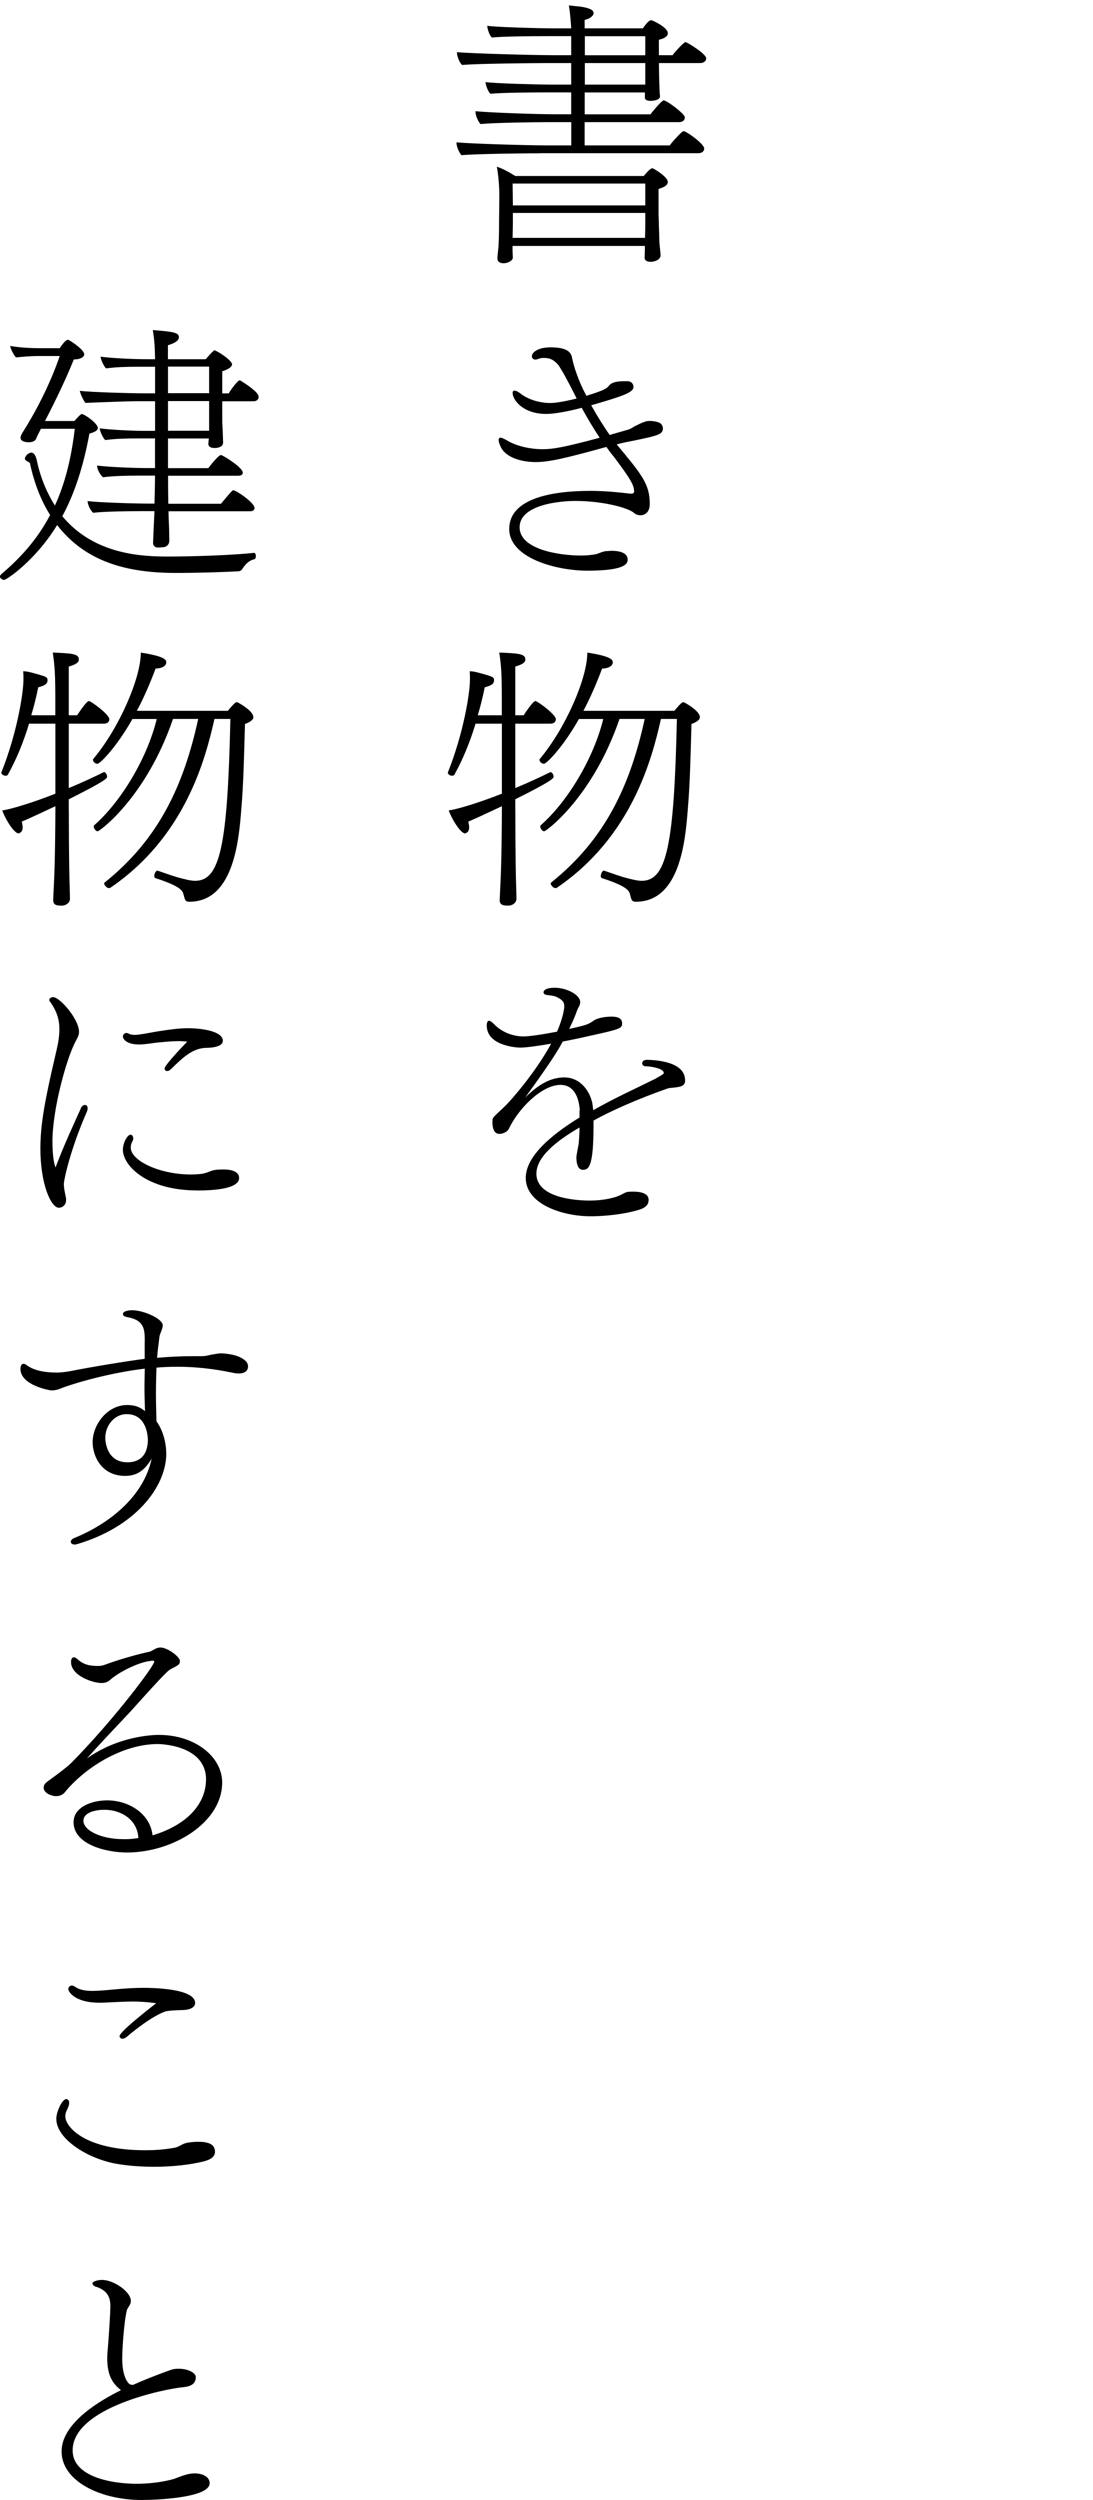 <?xml version="1.0" encoding="UTF-8"?>
<svg id="_レイヤー_1" data-name=" レイヤー 1" xmlns="http://www.w3.org/2000/svg" viewBox="0 0 164.01 374.99">
  <path d="M81.11,22.99c-1.72,0-9.91.08-11.85.29-.38-.38-.76-1.3-.76-1.85v-.08c2.1.21,10.71.46,13.65.46h3.57v-3.49h-3.44c-1.76,0-8.23.08-10.17.29-.38-.38-.76-1.3-.76-1.85v-.08c2.1.21,9.03.46,11.97.46h2.39v-3.28h-3.95c-2.1,0-6.76.04-8.15.21-.38-.29-.71-1.26-.76-1.76,1.43.21,7.94.38,9.58.38h3.28v-3.23h-3.61c-1.72,0-10.84.08-12.77.29-.38-.38-.76-1.3-.76-1.85v-.08c2.1.21,11.64.46,14.58.46h2.56v-2.86h-3.7c-2.1,0-6.81.04-8.19.21-.38-.29-.67-1.26-.71-1.76,1.43.21,7.94.38,9.58.38h3.02c-.04-.84-.17-2.35-.34-3.44.97.13,2.02.13,2.94.46.55.17.76.42.76.71,0,.38-.55.84-1.34,1.01v1.26h8.74s.8-1.22,1.22-1.22c.08,0,.13.04.17.04.13.04,2.35,1.01,2.35,1.93,0,.34-.29.71-1.34.97v2.31h2.06c.21-.34,1.68-1.97,1.93-1.97.21,0,3.11,1.76,3.11,2.44,0,.34-.29.71-.92.71h-6.17v.5c0,.71.04,2.27.08,3.28,0,.17.04,1.01.08,1.18v.04c0,.5-.88.67-1.43.67-.71,0-.84-.29-.84-.46v-.8h-9.03v3.28h9.87c.29-.42,1.72-2.1,1.97-2.1.46,0,3.19,2.02,3.19,2.56,0,.34-.25.71-.88.71h-14.16v3.49h12.77c.25-.38,1.81-2.14,2.06-2.14.46,0,3.11,1.93,3.11,2.6,0,.34-.25.71-.88.71h-23.69,0ZM96.78,36.89h-19.87v.67c0,.29.04.84.04,1.09,0,.46-.76.84-1.39.84-.5,0-.92-.21-.92-.71s.13-1.26.17-1.93c.08-1.51.08-3.02.08-3.99,0,0,.04-2.73.04-3.65,0-1.18-.17-3.23-.38-4.2.76.21,1.97.88,2.77,1.39h19.28c.38-.46.88-1.01,1.09-1.09.08-.04.13-.08.17-.08.21,0,2.35,1.3,2.35,2.06,0,.59-.84.88-1.39,1.05v3.7c0,.25.08,2.6.13,4.33.04.71.17,1.43.17,1.89v.04c0,.63-.8.97-1.51.97-.46,0-.88-.17-.88-.59,0-.17.04-.88.04-1.64v-.15ZM96.83,27.53h-19.91l.04,3.28h19.87v-3.28ZM96.83,31.94h-19.87v1.43l-.04,2.31h19.87c0-.59.04-1.18.04-1.72,0,0,0-2.02,0-2.02ZM96.83,5.43h-9.07v2.86h9.07v-2.86ZM96.83,9.46h-9.07v3.23h9.07v-3.23Z"/>
  <path d="M93.97,64.53c.63-.17.71-.25,1.26-.59,1.43-.71,1.72-.8,2.31-.8.55,0,1.05.13,1.26.21.38.13.59.38.67.8v.08c0,.92-.59,1.09-4.7,1.93-.71.13-1.47.29-2.23.5,3.7,4.45,4.96,5.92,4.96,8.91,0,1.39-.84,1.72-1.43,1.72-.34,0-.67-.13-.92-.34-.88-.8-4.75-1.81-8.82-1.81-2.44,0-8.36.59-8.36,3.95s6.01,4.24,9.24,4.24c1.13,0,2.06-.17,2.27-.21.38-.13,1.13-.46,1.55-.46.25,0,.46-.04.71-.04,2.06,0,2.44.76,2.44,1.3s-.13,1.68-6.05,1.68c-4.66,0-11.72-1.89-11.72-6.26s5.84-5.71,12.18-5.71c1.93,0,3.91.17,6.01.42h.13c.25,0,.42-.13.42-.29,0-.92-.38-1.72-3.07-5.29-.38-.42-.71-.92-1.09-1.43-6.22,1.72-8.65,2.27-10.59,2.27-2.52,0-4.75-.88-5.33-2.44-.17-.38-.25-.67-.25-.88s.13-.34.29-.34.46.13.84.34c1.55.97,3.7,1.39,5.5,1.39,1.51,0,3.23-.29,8.53-1.72-.92-1.39-1.85-2.94-2.69-4.49-.76.21-3.61.92-5.33.92-3.53,0-5.04-2.14-5.04-3.15,0-.21.08-.34.29-.34s.5.13.88.42c1.13.92,2.94,1.43,4.45,1.43.76,0,1.93-.17,3.99-.67-1.47-2.94-2.14-4.12-2.73-5-.67-.8-1.26-1.09-2.18-1.09-.34,0-.63.04-.92.17-.13.04-.25.08-.34.08-.34,0-.55-.21-.55-.5,0-.55.84-1.34,2.81-1.34,1.47,0,2.94.25,3.19,1.43.29,1.55,1.09,3.82,2.18,5.84,2.69-.84,2.94-1.05,3.32-1.43.25-.34.63-.76,2.44-.76h.46c.25,0,.84.17.84.88,0,.76-1.34,1.3-6.34,2.73.92,1.64,1.89,3.19,2.77,4.45l2.48-.71h.01Z"/>
  <path d="M77.33,121.56c0,1.18,0,7.86.13,11.59,0,.42.04,1.13.04,1.64,0,.67-.67,1.05-1.18,1.05-.8,0-1.34-.04-1.34-.88,0,0,.04-.71.08-1.76.21-3.4.25-10.42.25-11.64v-.63c-2.06.97-3.95,1.85-5.04,2.31.08.34.13.63.13.84,0,.46-.17.71-.34.8-.13.08-.21.13-.29.13-.5,0-1.68-1.51-2.44-3.44,2.65-.46,6.93-2.1,7.98-2.52v-10.5h-3.95c-.84,2.77-1.89,5.33-3.15,7.6-.08.17-.21.21-.38.21-.29,0-.63-.21-.63-.46,0-.04.04-.08.04-.13,2.31-5.8,3.28-11.8,3.28-13.86,0-.38,0-.8-.04-1.22.55,0,1.01.13,1.47.25,2.02.55,2.18.63,2.18,1.05v.13c-.04.46-.38.71-1.39.97-.29,1.43-.63,2.81-1.05,4.2h3.61v-2.27c0-3.78-.08-5.12-.38-7.14,2.9.13,3.91.17,3.91,1.05,0,.46-.5.76-1.51,1.05v7.31h1.26c.13-.21,1.39-2.14,1.76-2.14.29,0,3.07,2.02,3.07,2.73,0,.34-.25.67-.8.67h-5.29v9.66c2.02-.84,3.91-1.72,5.25-2.39h.08c.17,0,.42.38.42.67,0,.25-.13.59-5.75,3.4v1.68h0ZM90.65,130.6c.67.21,1.76.63,2.9.97,1.05.29,2.06.55,2.73.55,3.74,0,4.87-5.17,5.29-24.28h-2.39c-1.34,5.92-4.33,17.64-15.63,25.33-.04.04-.13.04-.17.04-.21,0-.38-.08-.5-.25-.13-.13-.25-.29-.25-.42,0-.08.04-.13.08-.17,8.19-6.55,11.89-14.7,14.03-24.53h-3.78c-4.03,11.76-11.01,16.85-11.3,16.85-.17,0-.34-.13-.42-.29-.13-.13-.17-.29-.17-.42,0-.08,0-.13.04-.17,3.99-3.49,7.94-9.96,9.41-15.96h-3.65c-2.39,4.24-4.87,6.72-5.25,6.72-.34,0-.67-.34-.67-.59,0-.04,0-.08.04-.13,3.91-4.66,7.14-12.14,7.14-15.96,3.61.55,3.82,1.09,3.82,1.47,0,.5-.63.92-1.6.92-.84,2.23-1.76,4.37-2.81,6.34h13.65c.34-.42,1.09-1.3,1.3-1.3.04,0,.08,0,.13.04l.13.04c.08.04,2.27,1.22,2.27,2.18,0,.21-.13.38-.25.46-.25.25-.63.42-1.01.55-.13,4.41-.21,8.86-.55,12.77-.38,5.04-1.26,13.9-7.81,13.9-.67,0-.67-.42-.84-1.01-.13-.63-.42-1.3-4.2-2.52-.17-.04-.21-.17-.21-.34,0-.34.25-.8.46-.8h.04,0Z"/>
  <path d="M87,166.55c-.13-1.97-.88-3.82-2.9-3.82-2.81,0-6.34,3.57-7.77,6.64-.25.42-.88.71-1.39.71-.34,0-1.05-.13-1.05-1.81,0-.17,0-.38.08-.55.25-.42,1.3-1.26,2.14-2.14.42-.42,4.12-4.5,6.59-9.03-1.97.34-3.78.59-4.66.59-.25,0-5-.17-5-3.32,0-.46.13-.71.34-.71.17,0,.42.17.71.46,1.22,1.3,2.94,1.89,4.45,1.89.8,0,2.39-.21,5.04-.71.5-1.09,1.09-2.94,1.09-3.82,0-.55-.21-.92-1.05-1.34-.55-.29-1.09-.25-1.72-.38-.21-.04-.34-.21-.34-.38,0-.04,0-.67,1.68-.67,1.85,0,3.82,1.09,3.82,2.14,0,.17-.04.38-.13.59-.08.13-.29.46-.55,1.26-.29.76-.63,1.47-.97,2.18,2.73-.59,2.86-.67,3.82-1.34.63-.34,1.72-.5,2.52-.5.46,0,1.6.04,1.6.97,0,.76-.17.88-4.16,1.76-1.26.29-2.98.67-4.75,1.01-.67,1.26-1.68,2.94-5.63,8.4,2.18-2.18,4.03-3.02,5.88-3.02,2.48,0,3.86,2.18,4.2,3.91.04.29.08.63.13,1.01,3.15-1.81,6.43-3.28,9.28-4.7,1.26-.71,1.3-.76,1.3-.88,0-.71-1.97-1.01-2.77-1.01-.25,0-.46-.21-.46-.42,0-.38.25-.55.8-.55,1.22.04,5.63.25,5.63,3.07v.08c0,.63-.5.84-1.01.92-.55.13-1.13.08-1.68.25-4.41,1.55-8.49,3.36-11.05,4.79v.71c0,6.22-.71,6.68-1.6,6.68-.97,0-.97-1.6-.97-1.85,0-.13,0-.29.34-2.02.08-.88.13-1.68.13-2.48-3.49,2.02-6.47,4.41-6.47,6.93,0,3.95,6.97,4.03,7.98,4.03,2.35,0,3.99-.5,4.66-.84.38-.17.71-.42,1.09-.46.25-.04.55-.04.84-.04,1.13,0,2.27.29,2.27,1.22,0,.55-.21,1.13-1.47,1.51-3.23.97-6.93.97-7.18.97-4.45,0-9.79-1.89-9.79-5.75,0-3.19,3.7-6.39,8.07-9.07v-1.05l.04-.02Z"/>
  <path d="M38.14,82.93c.17,0,.25.25.25.46s-.04.46-.25.5c-.71.17-1.26.63-1.85,1.55-.13.17-.34.25-.5.25-2.23.13-6.3.25-9.37.25-7.44,0-13.57-1.68-17.85-7.18-3.28,5.38-7.64,8.23-7.94,8.23S0,86.74,0,86.49c0-.13.08-.25.21-.38,2.98-2.52,5.46-5.33,7.31-8.86-1.3-2.06-2.35-4.62-3.02-7.73-.04-.25-.76-.34-.76-.71s.5-.92.97-.92c.63,0,.84,1.26.84,1.3.59,2.69,1.55,4.83,2.69,6.64,1.47-3.19,2.44-6.93,2.98-11.51h-5.08l-.04.08c-.46.88-.55,1.09-.67,1.39-.17.42-.67.55-1.13.55-.21,0-1.22-.04-1.22-.67,0-.25.13-.5.29-.76,3.61-5.71,5.25-10.5,5.59-11.51h-2.86c-1.72,0-2.81.13-3.7.21-.29-.29-.76-1.13-.88-1.72,1.26.21,2.6.34,4.87.34h2.56c.88-1.26,1.09-1.26,1.3-1.26.67.34,2.39,1.55,2.39,2.18,0,.5-.8.76-1.43.76h-.13c-1.13,2.81-2.69,6.09-4.33,9.24h4.41c.42-.46.92-1.05,1.13-1.05.34,0,2.39,1.39,2.39,2.1,0,.34-.38.59-1.26.84-.92,4.96-2.23,8.99-4.07,12.39,4.87,5.88,12.22,6.05,15.96,6.05s9.7-.21,12.77-.55h.06ZM25.29,76.67c0,.8.04,1.64.08,2.48,0,.46.04,1.34.04,1.93,0,.67-.5,1.01-1.01,1.01-.21,0-.46.04-.67.04-.76,0-.76-.63-.76-.67v-.13s.04-.8.08-1.93c.04-.88.08-1.81.13-2.73h-1.97c-1.68,0-5.71.04-7.23.25-.34-.29-.8-1.09-.84-1.76,1.64.21,7.02.38,9.28.38h.76c.04-1.55.08-3.02.08-4.2h-2.31c-1.72,0-3.99.04-5.5.25-.38-.34-.88-1.13-.88-1.76,1.6.21,5.33.38,7.6.38h1.09v-4.45h-2.6c-1.72,0-3.36.04-4.87.25-.34-.34-.71-1.09-.84-1.76,1.6.21,4.66.38,6.93.38h1.39v-4.45h-2.65c-1.72,0-6.68.21-7.81.25-.29-.38-.71-1.22-.84-1.81,1.64.21,7.64.38,9.91.38h1.39v-3.99h-2.48c-1.72,0-3.36.04-4.87.25-.34-.34-.71-1.09-.84-1.76,1.6.21,4.66.38,6.93.38h1.26c-.04-1.89-.08-2.77-.34-4.37,3.32.25,3.91.42,3.91,1.09,0,.42-.46.84-1.64,1.18v2.1h5.67c.42-.46.71-.84,1.18-1.26.08-.04.13-.08.17-.08,0,0,.04,0,.08.04,1.01.46,2.52,1.6,2.52,2.06,0,.29-.29.67-1.47,1.05v3.32h.97c.21-.38,1.3-1.97,1.68-1.97,0,0,1.68.97,2.52,1.89.21.25.29.46.29.63,0,.38-.34.63-.76.63h-4.7v3.15c.04.5.13,2.9.13,3.02,0,.71-.8.84-1.3.84-.63,0-.92-.25-.92-.63,0-.13.04-.42.08-.8h-6.13v4.45h6.05c.08-.13,1.51-1.97,1.89-1.97.25,0,3.28,1.85,3.28,2.65,0,.29-.25.46-.67.46h-10.54c0,1.13,0,2.6.04,4.2h7.9c1.6-1.93,1.72-2.02,1.85-2.02.46,0,3.19,1.89,3.19,2.65,0,.29-.25.5-.67.5h-12.22l-.02-.02ZM31.38,54.99h-6.17v3.99h6.17v-3.99ZM31.38,60.16h-6.17v4.45h6.17v-4.45Z"/>
  <path d="M10.33,121.56c0,1.18,0,7.86.13,11.59,0,.42.04,1.13.04,1.64,0,.67-.67,1.05-1.18,1.05-.8,0-1.34-.04-1.34-.88,0,0,.04-.71.08-1.76.21-3.4.25-10.42.25-11.64v-.63c-2.06.97-3.95,1.85-5.04,2.31.08.34.13.63.13.84,0,.46-.17.71-.34.8-.13.08-.21.13-.29.13-.5,0-1.68-1.51-2.44-3.44,2.65-.46,6.93-2.1,7.98-2.52v-10.5h-3.95c-.84,2.77-1.89,5.33-3.15,7.6-.08.17-.21.21-.38.21-.29,0-.63-.21-.63-.46,0-.04.04-.08.04-.13,2.31-5.8,3.28-11.8,3.28-13.86,0-.38,0-.8-.04-1.22.55,0,1.01.13,1.47.25,2.02.55,2.18.63,2.18,1.05v.13c-.04.46-.38.71-1.39.97-.29,1.43-.63,2.81-1.05,4.2h3.61v-2.27c0-3.78-.08-5.12-.38-7.14,2.9.13,3.91.17,3.91,1.05,0,.46-.5.76-1.51,1.05v7.31h1.26c.13-.21,1.39-2.14,1.76-2.14.29,0,3.07,2.02,3.07,2.73,0,.34-.25.67-.8.67h-5.29v9.66c2.02-.84,3.91-1.72,5.25-2.39h.08c.17,0,.42.38.42.67,0,.25-.13.59-5.75,3.4v1.68h.01ZM23.65,130.6c.67.21,1.76.63,2.9.97,1.05.29,2.06.55,2.73.55,3.74,0,4.87-5.17,5.29-24.28h-2.39c-1.34,5.92-4.33,17.64-15.63,25.33-.04.04-.13.04-.17.04-.21,0-.38-.08-.5-.25-.13-.13-.25-.29-.25-.42,0-.08.04-.13.08-.17,8.19-6.55,11.89-14.7,14.03-24.53h-3.78c-4.03,11.76-11.01,16.85-11.3,16.85-.17,0-.34-.13-.42-.29-.13-.13-.17-.29-.17-.42,0-.08,0-.13.04-.17,3.99-3.49,7.94-9.96,9.41-15.96h-3.65c-2.39,4.24-4.87,6.72-5.25,6.72-.34,0-.67-.34-.67-.59,0-.04,0-.08.04-.13,3.91-4.66,7.14-12.14,7.14-15.96,3.61.55,3.82,1.09,3.82,1.47,0,.5-.63.92-1.6.92-.84,2.23-1.76,4.37-2.81,6.34h13.65c.34-.42,1.09-1.3,1.3-1.3.04,0,.08,0,.13.04l.13.04c.08.04,2.27,1.22,2.27,2.18,0,.21-.13.38-.25.46-.25.25-.63.42-1.01.55-.13,4.41-.21,8.86-.55,12.77-.38,5.04-1.26,13.9-7.81,13.9-.67,0-.67-.42-.84-1.01-.13-.63-.42-1.3-4.2-2.52-.17-.04-.21-.17-.21-.34,0-.34.25-.8.46-.8h.04,0Z"/>
  <path d="M12.1,166.29c.17-.38.42-.55.63-.55.25,0,.42.17.42.5,0,.17-.04.34-.13.55-2.52,5.75-3.44,10.25-3.44,10.8,0,.25.04.8.21,1.55.08.34.13.59.13.8,0,1.01-.76,1.22-1.09,1.22-1.18,0-2.77-3.57-2.77-8.86,0-3.61.63-7.14,2.39-14.62.29-1.22.46-2.27.46-3.32,0-1.43-.38-2.73-1.47-4.2-.04-.04-.04-.13-.04-.17,0-.25.25-.42.59-.42.97,0,3.87,3.28,3.87,5.21,0,.55-.29,1.01-.5,1.39-1.43,2.69-3.49,10.29-3.49,15.04,0,1.51.13,3.07.46,3.91,1.39-3.65,2.56-6.09,3.78-8.82h0ZM26.72,156.17c-1.09,0-2.1.13-3.11.21-.8.08-1.81.29-2.73.29-1.97,0-2.44-.88-2.44-1.18s.25-.55.55-.55c.08,0,.21.04.29.08.17.13.5.21.97.21.25,0,.55-.04.84-.08.88-.13,1.85-.34,2.94-.5,1.39-.21,2.77-.42,4.16-.42,2.14,0,5.25.46,5.25,1.89,0,1.05-2.31,1.05-2.35,1.05-2.06,0-3.53,1.3-5.42,3.19-.21.21-.42.29-.59.29-.21,0-.38-.13-.38-.38,0-.55,3.36-3.99,3.4-4.03-.46-.04-.97-.08-1.39-.08h.01ZM29.57,178.56c-7.56,0-11.13-3.74-11.13-6.09,0-1.09.71-2.27,1.13-2.27.25,0,.42.21.42.55,0,.13,0,.25-.08.38-.21.34-.29.67-.29,1.01,0,1.97,4.33,4.03,9.03,4.03.55,0,1.05-.04,1.47-.08.84-.08,1.39-.46,2.06-.59.5-.08.97-.08,1.39-.08,1.76,0,2.31.63,2.31,1.26s-.5,1.89-6.3,1.89h0Z"/>
  <path d="M21.72,201.23c0-1.72,0-3.19-2.56-3.65-.5-.08-.71-.25-.71-.46,0-.5.97-.59,1.39-.59,1.68,0,4.58,1.26,4.58,2.27,0,.38-.21.84-.34,1.18-.08.21-.17.46-.17.67-.13.97-.25,1.97-.34,3.02,1.85-.17,3.7-.25,5.59-.25h1.13c.76,0,1.13-.21,1.85-.29.42-.08.71-.13,1.09-.13.04,0,2.52.04,3.61,1.13.21.17.38.5.38.84,0,.42-.25,1.05-1.39,1.05-.29,0-.63-.04-1.01-.13-2.81-.59-5.54-.88-8.23-.88-1.05,0-2.06.04-3.11.13-.04,1.22-.08,2.48-.08,3.82s.04,2.73.08,4.24c.46.59,1.47,2.35,1.47,4.96-.08,4.92-4.62,10.84-13.32,13.44-.17.04-.29.08-.42.08-.38,0-.59-.21-.59-.42s.17-.42.59-.59c5.04-2.06,10.33-6.09,11.55-11.89-1.22,2.1-2.56,2.6-3.99,2.6-3.57,0-4.87-3.02-4.87-5.04,0-2.69,2.23-5.59,5.17-5.59,1.09,0,1.89.25,2.69.92-.04-.97-.08-2.31-.08-3.65,0-.97.04-1.93.04-2.73-5.17.63-10.38,2.1-12.73,3.02-.29.13-.76.25-1.26.25-.25,0-4.66-.76-4.66-3.23,0-.55.21-.76.46-.76.13,0,.25.04.38.13,1.22.97,3.07,1.18,4.66,1.18.42,0,1.26-.08,1.97-.21,3.11-.63,8.78-1.55,11.17-1.85v-2.6h0ZM22.18,215.9c0-.25-.08-3.78-3.15-3.78h-.08c-1.68,0-3.15,1.6-3.15,3.57,0,.25.08,3.65,3.32,3.65,1.68,0,3.07-.88,3.07-3.44h-.01Z"/>
  <path d="M30.92,266.93c0-5.29-7.14-5.33-7.23-5.33-5.29,0-10.92,3.49-13.99,7.27-.34.42-.88.55-1.34.55-.29,0-1.81-.29-1.81-1.3,0-.34.21-.63.55-.88.63-.46,2.81-2.02,3.65-2.86,6.6-6.72,12.39-14.53,12.39-15.12,0-.08-.04-.17-.25-.17-.08,0-.88.13-1.01.17-1.68.38-4.24,1.68-5.46,2.81-.38.29-.76.38-1.18.38-1.3,0-4.58-1.09-4.58-3.15,0-.46.17-.71.42-.71.17,0,.34.08.55.29.8.71,1.64,1.01,3.02,1.01.38,0,.71-.04,1.05-.17,2.14-.8,5.12-1.64,6.76-1.97.17-.04.42-.21.67-.34.38-.21.63-.29.97-.29,1.01,0,2.9,1.39,2.9,2.02,0,.5-.21.63-1.3,1.18-.42.21-.63.29-6.18,6.47-2.14,2.27-4.62,4.87-6.47,6.97,4.96-3.53,10.38-3.53,10.8-3.53,5.42,0,9.49,3.28,9.49,7.14,0,6.05-7.44,10.5-14.28,10.5-3.19,0-8.02-1.22-8.02-4.54,0-2.27,2.69-3.28,5.04-3.28,3.28,0,6.47,2.02,6.81,5.25,5.42-1.64,8.02-4.91,8.02-8.36h0ZM15.67,271.46c-1.39,0-3.15.42-3.15,1.64,0,1.51,2.73,2.77,6.01,2.77h.42c.63,0,1.18-.08,1.81-.17-.13-2.77-2.6-4.24-5.08-4.24h-.01Z"/>
  <path d="M30.88,324.13c-2.27.59-5.04.88-7.73.88-2.14,0-4.24-.17-5.96-.5-4.41-.88-8.74-3.82-8.74-6.68,0-1.09.88-2.98,1.51-2.98.08,0,.17.04.25.13.13.08.17.25.17.42s-.04.38-.08.5c-.21.59-.46.84-.5,1.47v.08c0,1.51,2.81,5.08,12.01,5.08,1.34,0,2.65-.08,4.2-.34,1.05-.17,1.18-.63,2.18-.8.25-.04.88-.13,1.55-.13,1.97,0,2.52.63,2.52,1.51,0,.5-.34,1.05-1.39,1.34v.02ZM19.79,300.23c-1.89,0-3.53.17-4.92.17-3.66,0-4.62-1.68-4.62-2.02,0-.29.21-.55.5-.55.17,0,.34.04.5.17.71.5,1.6.63,2.65.63,1.93,0,4.45-.46,7.65-.46,1.01,0,7.73.04,7.73,2.27,0,.55-.55.97-1.64,1.05-.76.04-2.31.04-2.9.25-2.23.8-5.54,3.61-5.71,3.78-.29.21-.5.29-.67.29-.13,0-.21-.04-.29-.13-.08-.04-.13-.17-.13-.25,0-.76,5.42-4.87,5.5-4.96-1.34-.17-2.52-.25-3.65-.25h0Z"/>
  <path d="M29.15,371c1.47,0,2.31.63,2.31,1.47,0,2.23-8.19,2.52-10.21,2.52-6.3,0-12.01-2.9-12.01-7.27,0-3.78,4.49-7.02,8.91-9.2-1.26-1.01-2.06-2.18-2.06-4.83,0-.63.08-1.26.13-1.93.08-1.05.34-4.66.34-5.92,0-1.13-.38-2.31-2.23-2.86-.25-.08-.46-.29-.46-.5,0-.25.76-.5,1.43-.5,1.81,0,4.33,1.81,4.33,3.11,0,.13,0,.25-.04.38-.08.21-.17.38-.29.55-.08.13-.17.25-.25.46-.46,1.81-.71,6.01-.71,7.27,0,2.56.71,3.53,1.09,3.86.04.04.25.08.5.13,1.09-.5,3.02-1.3,5.71-2.27.38-.13.76-.17,1.18-.17,1.26,0,2.56.55,2.56,1.26,0,1.26-1.18,1.43-1.89,1.51-2.48.21-16.59,2.98-16.59,9.49,0,4.03,6.05,5,9.58,5,1.47,0,3.78-.17,5.71-.76,1.09-.42,2.06-.8,2.98-.8h-.02Z"/>
</svg>